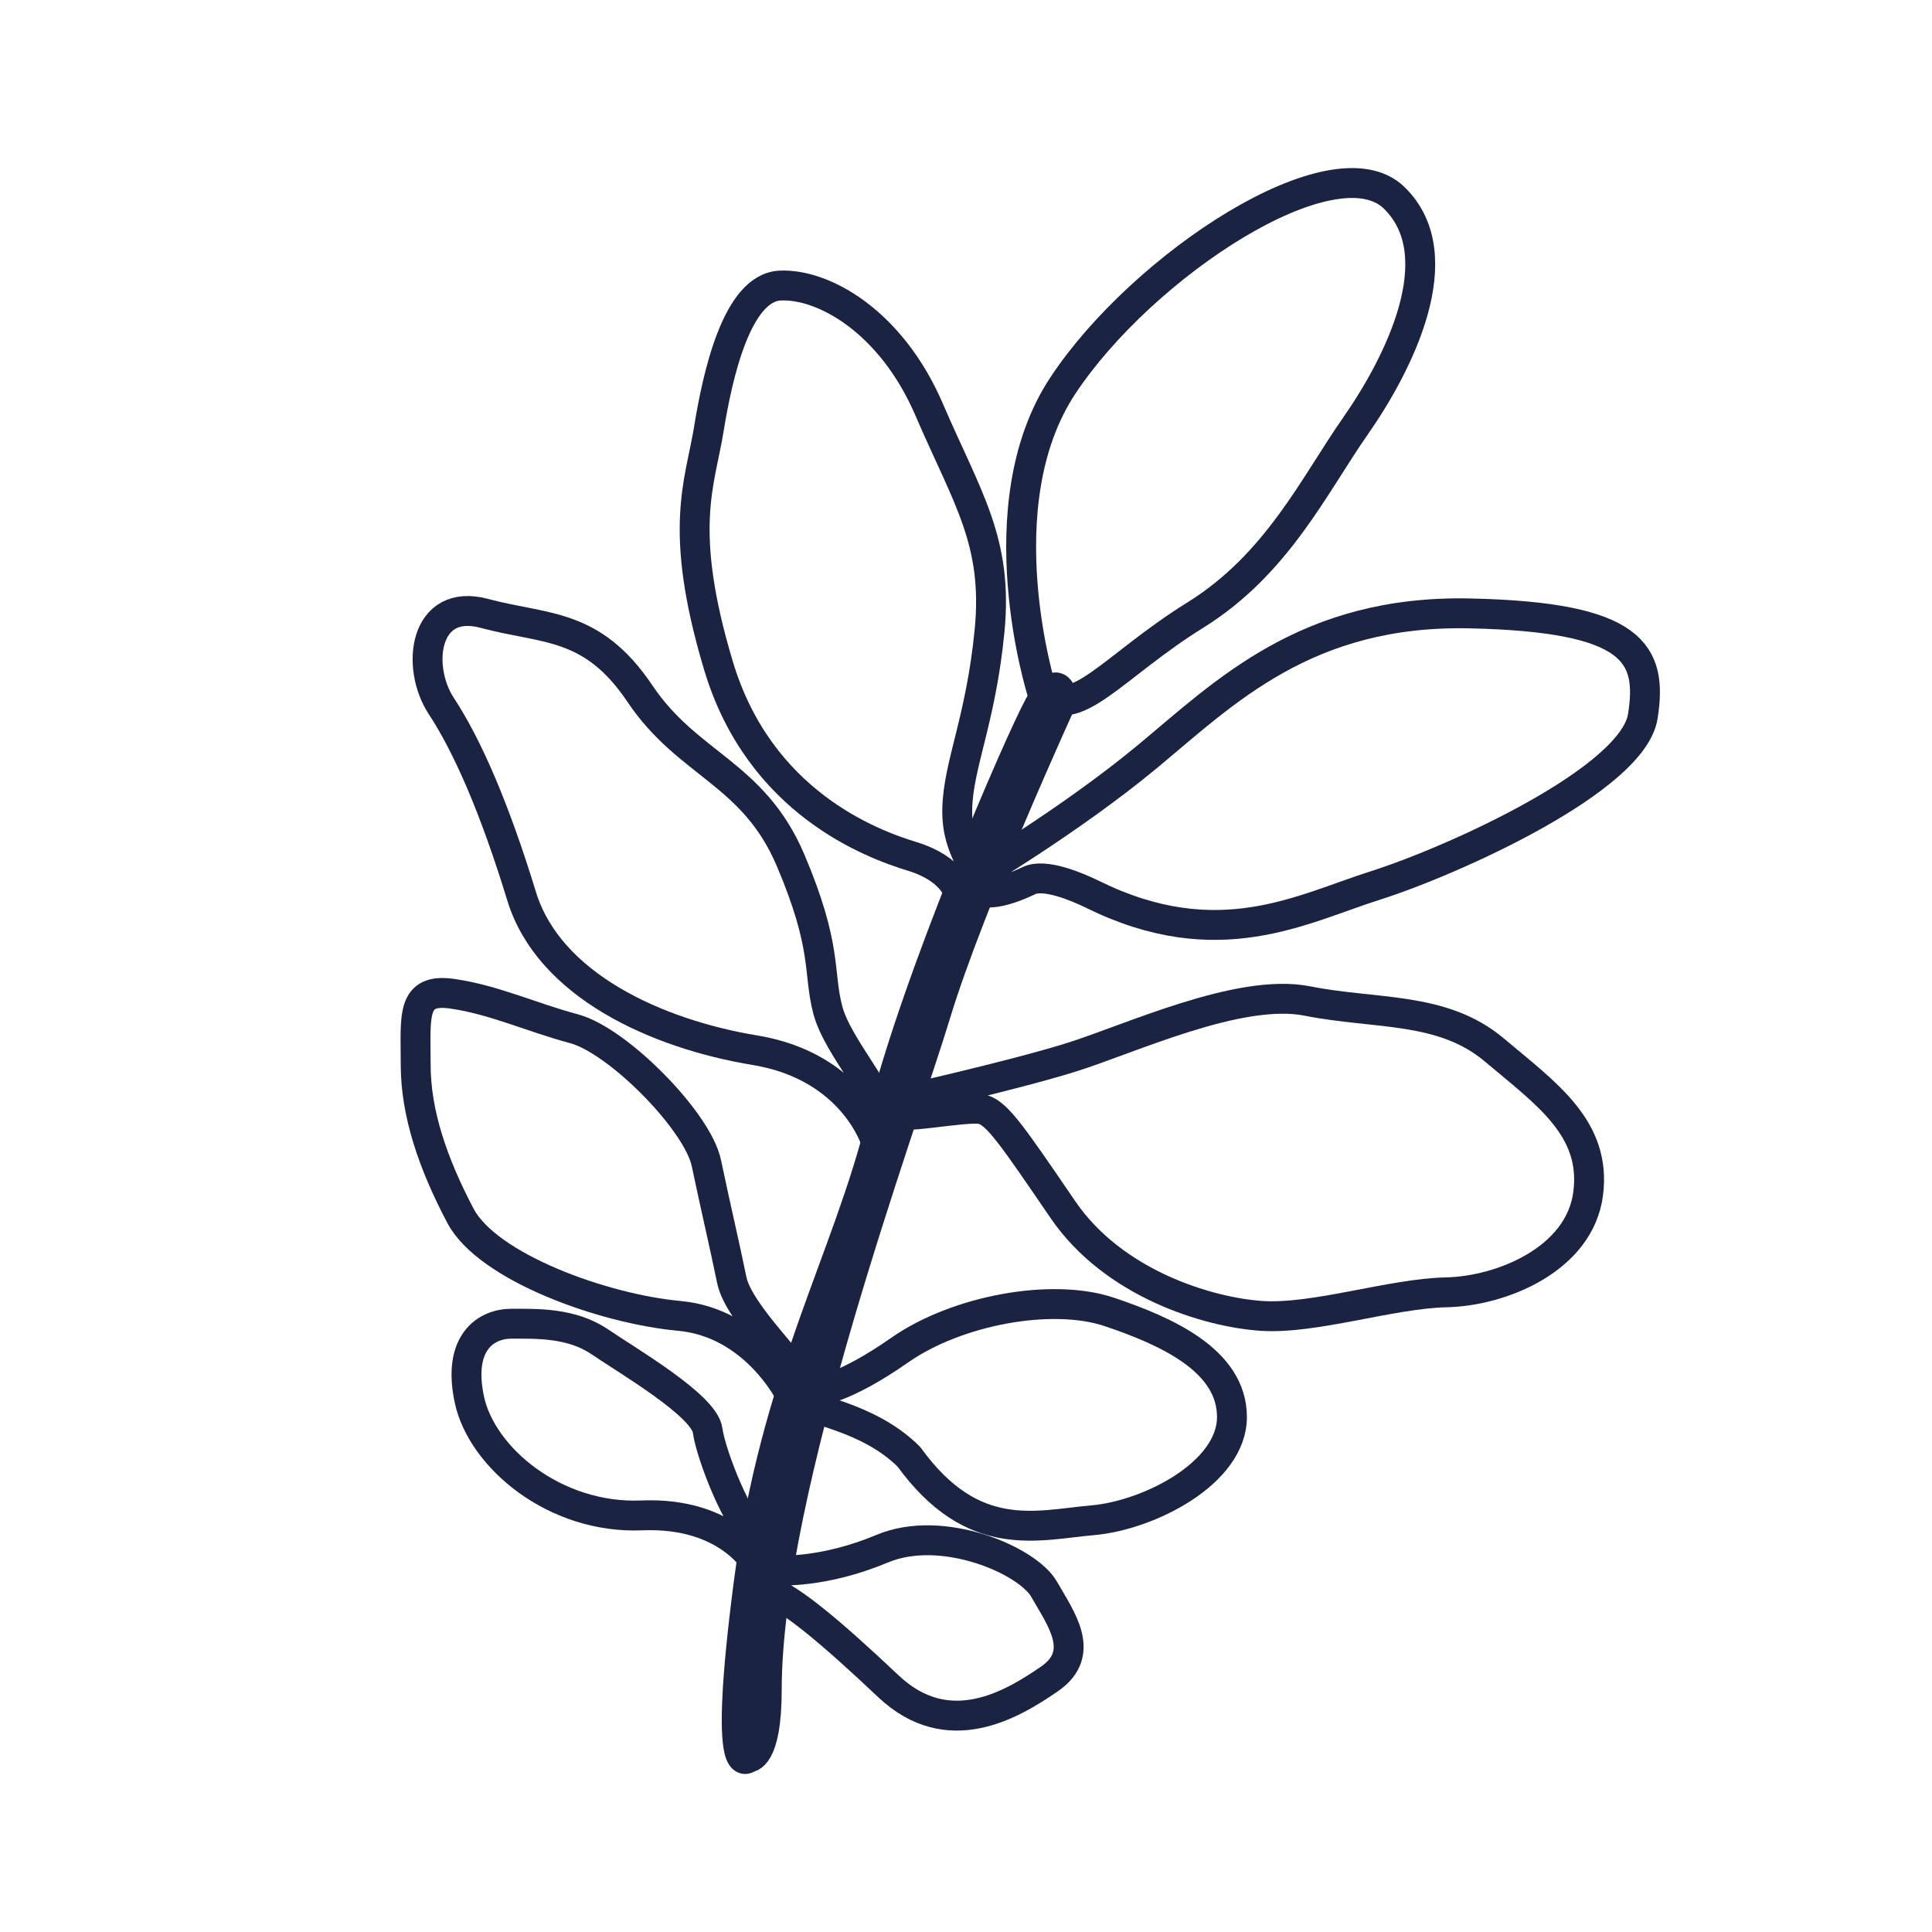 <svg viewBox="0 0 64 64" version="1.1" xmlns="http://www.w3.org/2000/svg" id="Calque_1">
  
  <defs>
    <style>
      .st0 {
        fill: none;
        stroke: #1a2341;
        stroke-linecap: round;
        stroke-linejoin: round;
        stroke-width: .99px;
      }
    </style>
  </defs>
  <path d="M24.8,58.21s-.89,1.07,0-5.76c.89-6.83,3.29-10.75,4.41-15.35s4.54-12.49,5.21-13.72.78-.22.78-.22c0,0-3.08,6.72-4.2,10.42s-5.6,15.74-5.6,22.4c0,2.3-.61,2.24-.61,2.24Z" class="st0"></path>
  <path d="M34.52,22.92s-1.95-6.16.69-10.15,8.98-8.15,10.97-6.22.12,5.56-1.27,7.55-2.6,4.59-5.32,6.28-3.99,3.56-5.07,2.54Z" class="st0"></path>
  <path d="M32.14,29.14s3.29-1.94,5.86-4.07,5.27-4.87,10.7-4.75,6.05,1.32,5.72,3.41-6.25,4.77-8.85,5.6c-2.44.77-5.21,2.35-9.37.3-.51-.25-1.59-.71-2.11-.46-.84.4-1.79.66-1.96-.04Z" class="st0"></path>
  <path d="M31.75,29.56s-.19-.78-1.53-1.19-5.06-1.78-6.42-6.32-.61-6.04-.32-7.83.93-4.69,2.36-4.76,3.68,1.18,4.94,4.11,2.29,4.36,2,7.33-1.04,4.43-1.07,5.9.81,1.9.43,2.33-.23.73-.39.43Z" class="st0"></path>
  <path d="M29.02,37.82s-.74-2.49-4.01-3.03-6.83-2.16-7.73-5.1-1.8-4.99-2.66-6.3-.57-3.61,1.43-3.07,3.56.29,5.15,2.66,3.76,2.62,4.99,5.52.9,3.68,1.23,4.95,1.97,2.94,1.78,3.66l-.19.72Z" class="st0"></path>
  <path d="M29.8,36.47s3.67-.82,5.64-1.43,5.61-2.33,7.87-1.88,4.47.17,6.19,1.62,3.39,2.59,3.11,4.76-2.86,3.23-4.7,3.27-4.37.9-6.13.78-4.89-1.06-6.57-3.52-2.17-3.18-2.66-3.32-3.05.42-2.9.07l.15-.35Z" class="st0"></path>
  <path d="M26.17,46.18s-1.16-2.36-3.67-2.59-6.35-1.61-7.25-3.32-1.48-3.38-1.48-5-.16-2.55,1.22-2.35,2.58.77,4.03,1.16,4.09,3.06,4.38,4.45.61,2.74.84,3.87,2.26,2.97,2.29,3.38-.36.4-.36.4Z" class="st0"></path>
  <path d="M27.11,46.06s.81-.02,2.7-1.34,5.04-1.9,6.94-1.26,4.06,1.61,4.06,3.48-2.77,3.26-4.61,3.42-3.96.84-6.09-2.1c-1.39-1.39-3.42-1.52-3.38-1.84s.39-.37.39-.37Z" class="st0"></path>
  <path d="M25.09,51.85s-.94-1.77-3.83-1.65-5.3-1.92-5.71-3.83.56-2.52,1.39-2.52,1.99-.04,2.93.6,3.46,2.11,3.57,2.93,1.05,3.2,1.65,3.53.52,1.56,0,.94Z" class="st0"></path>
  <path d="M25.78,52.02s1.47.11,3.45-.72,4.81.38,5.36,1.35,1.42,2.11.17,2.97-3.35,2.11-5.33.24-3.21-2.87-3.93-3.15.27-.7.27-.7Z" class="st0"></path>
</svg>